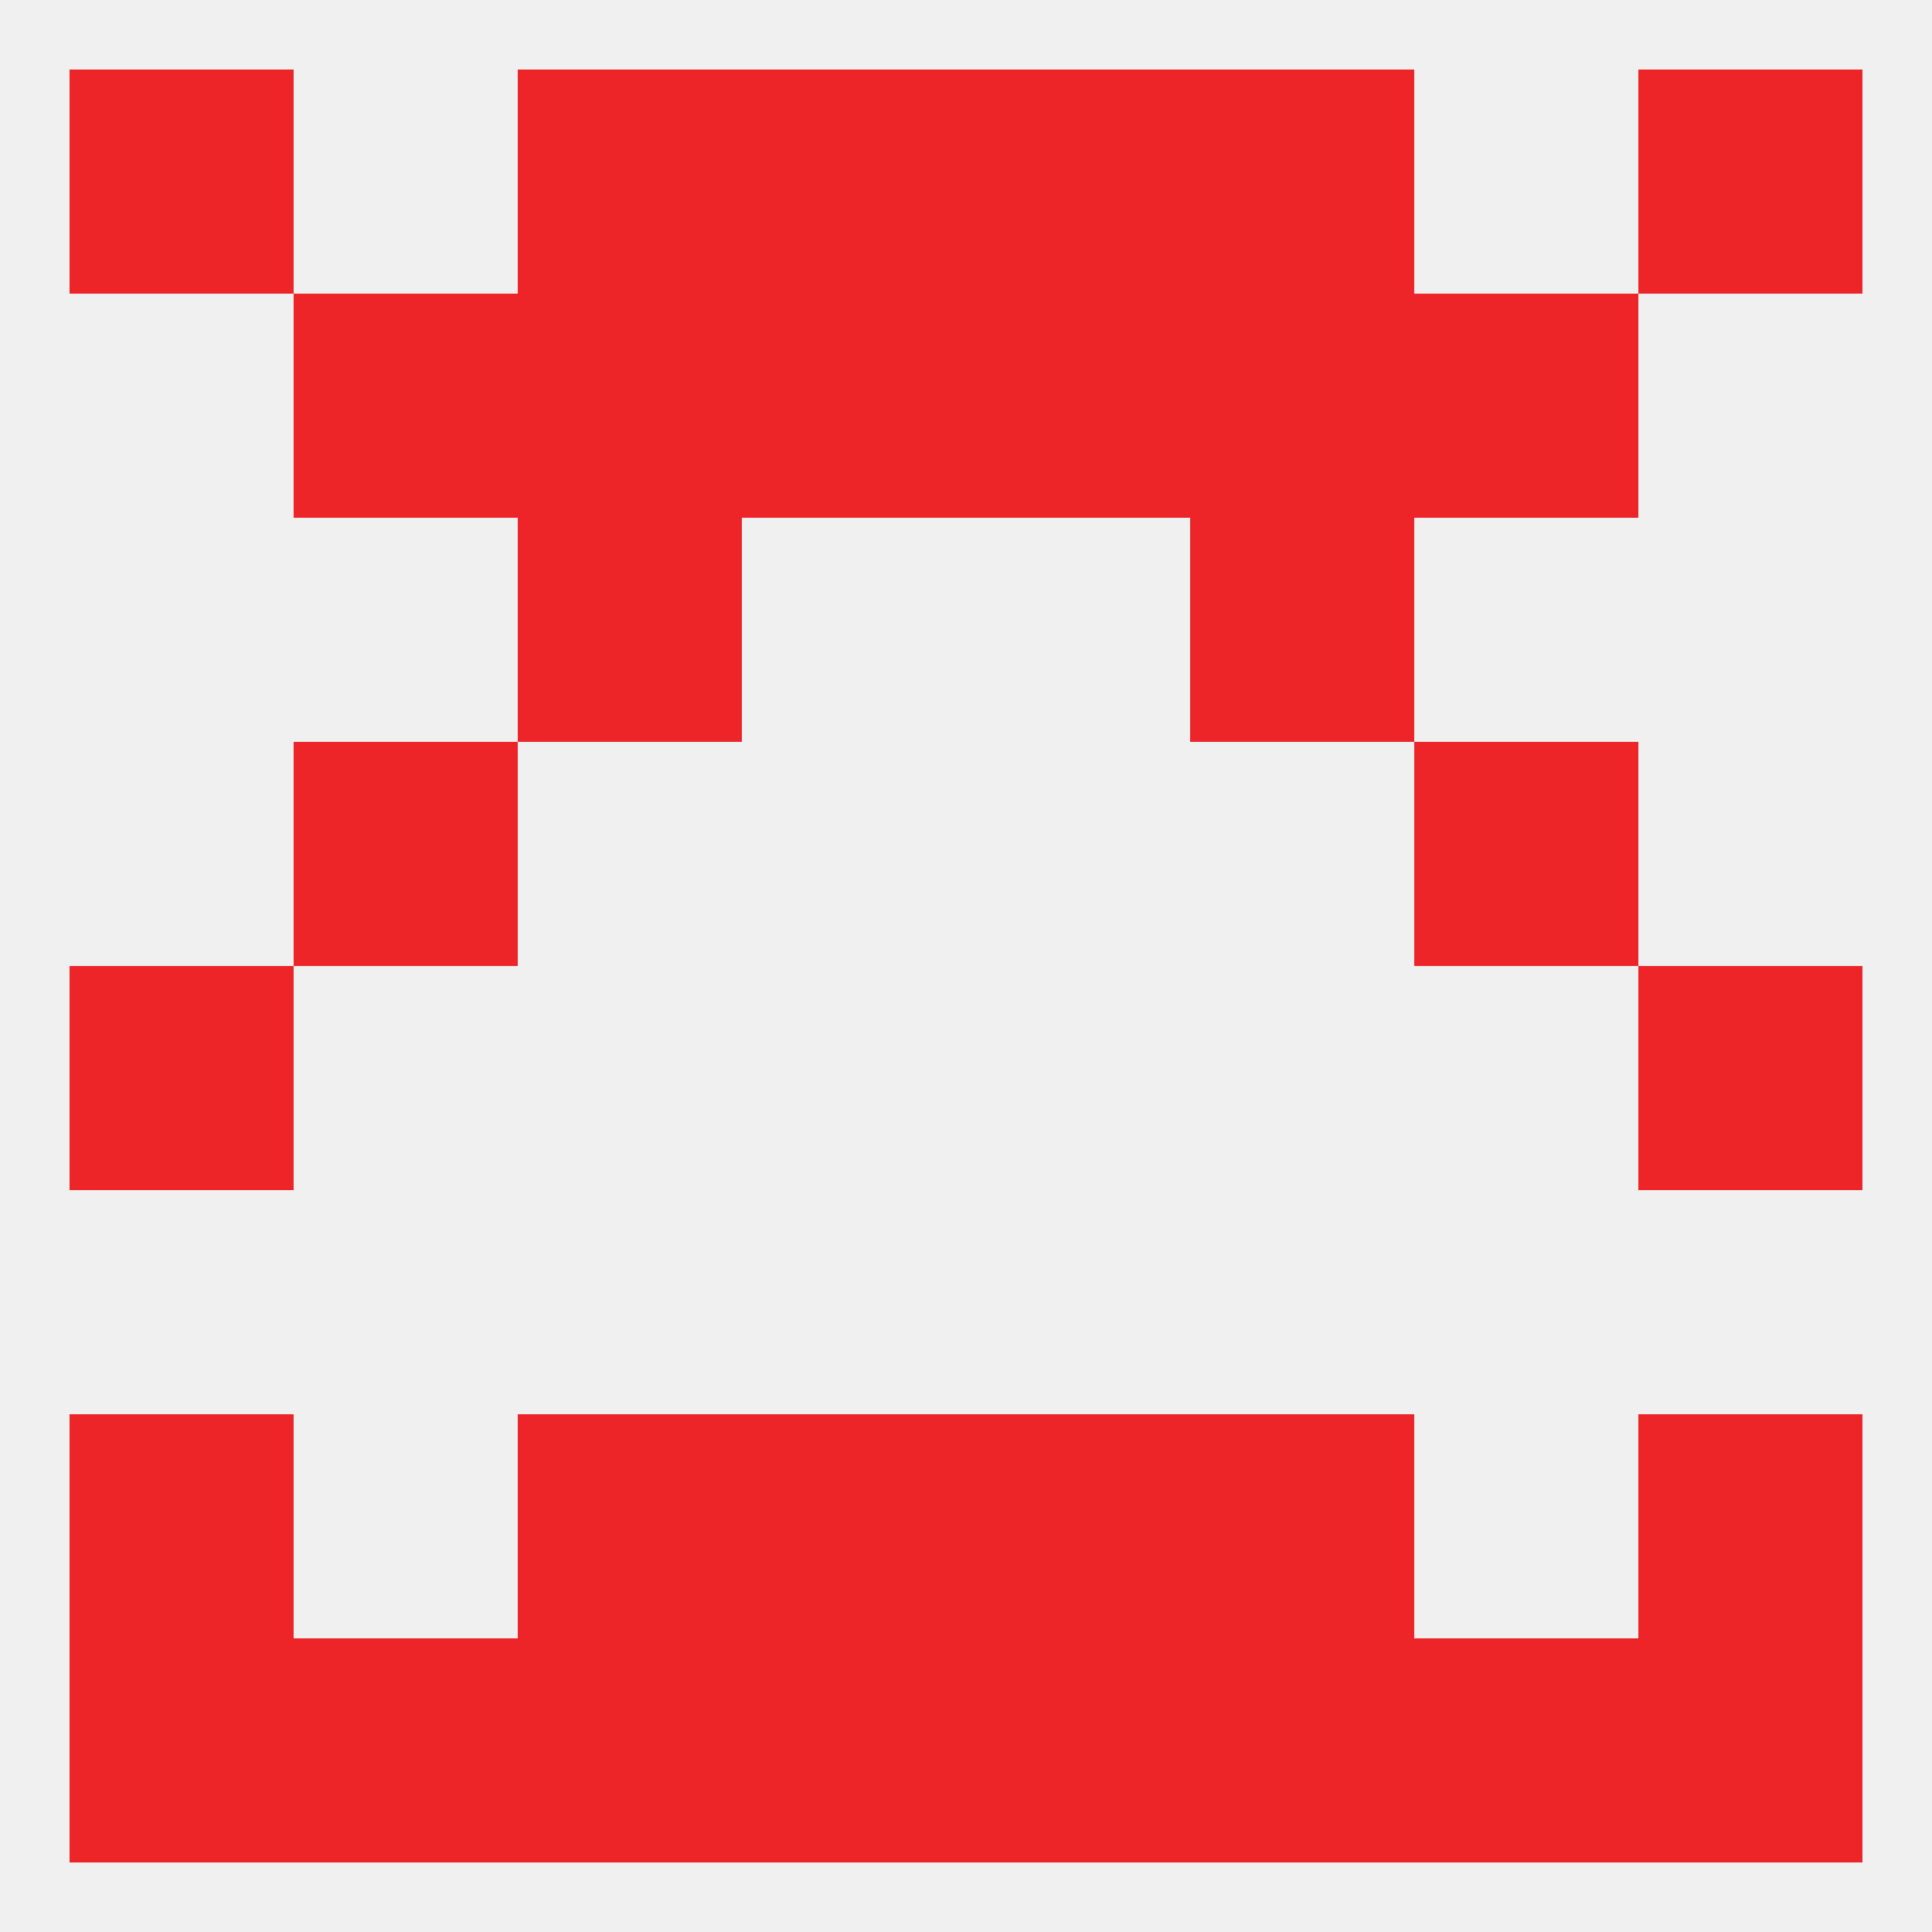 
<!--   <?xml version="1.0"?> -->
<svg version="1.1" baseprofile="full" xmlns="http://www.w3.org/2000/svg" xmlns:xlink="http://www.w3.org/1999/xlink" xmlns:ev="http://www.w3.org/2001/xml-events" width="250" height="250" viewBox="0 0 250 250" >
	<rect width="100%" height="100%" fill="rgba(240,240,240,255)"/>

	<rect x="154" y="212" width="29" height="29" fill="rgba(237,37,41,255)"/>
	<rect x="9" y="212" width="29" height="29" fill="rgba(237,37,41,255)"/>
	<rect x="212" y="212" width="29" height="29" fill="rgba(237,37,41,255)"/>
	<rect x="96" y="212" width="29" height="29" fill="rgba(237,37,41,255)"/>
	<rect x="67" y="212" width="29" height="29" fill="rgba(237,37,41,255)"/>
	<rect x="38" y="212" width="29" height="29" fill="rgba(237,37,41,255)"/>
	<rect x="183" y="212" width="29" height="29" fill="rgba(237,37,41,255)"/>
	<rect x="125" y="212" width="29" height="29" fill="rgba(237,37,41,255)"/>
	<rect x="96" y="183" width="29" height="29" fill="rgba(237,37,41,255)"/>
	<rect x="125" y="183" width="29" height="29" fill="rgba(237,37,41,255)"/>
	<rect x="9" y="183" width="29" height="29" fill="rgba(237,37,41,255)"/>
	<rect x="212" y="183" width="29" height="29" fill="rgba(237,37,41,255)"/>
	<rect x="67" y="183" width="29" height="29" fill="rgba(237,37,41,255)"/>
	<rect x="154" y="183" width="29" height="29" fill="rgba(237,37,41,255)"/>
	<rect x="67" y="67" width="29" height="29" fill="rgba(237,37,41,255)"/>
	<rect x="154" y="67" width="29" height="29" fill="rgba(237,37,41,255)"/>
	<rect x="9" y="125" width="29" height="29" fill="rgba(237,37,41,255)"/>
	<rect x="212" y="125" width="29" height="29" fill="rgba(237,37,41,255)"/>
	<rect x="38" y="96" width="29" height="29" fill="rgba(237,37,41,255)"/>
	<rect x="183" y="96" width="29" height="29" fill="rgba(237,37,41,255)"/>
	<rect x="154" y="38" width="29" height="29" fill="rgba(237,37,41,255)"/>
	<rect x="38" y="38" width="29" height="29" fill="rgba(237,37,41,255)"/>
	<rect x="183" y="38" width="29" height="29" fill="rgba(237,37,41,255)"/>
	<rect x="96" y="38" width="29" height="29" fill="rgba(237,37,41,255)"/>
	<rect x="125" y="38" width="29" height="29" fill="rgba(237,37,41,255)"/>
	<rect x="67" y="38" width="29" height="29" fill="rgba(237,37,41,255)"/>
	<rect x="212" y="9" width="29" height="29" fill="rgba(237,37,41,255)"/>
	<rect x="67" y="9" width="29" height="29" fill="rgba(237,37,41,255)"/>
	<rect x="154" y="9" width="29" height="29" fill="rgba(237,37,41,255)"/>
	<rect x="96" y="9" width="29" height="29" fill="rgba(237,37,41,255)"/>
	<rect x="125" y="9" width="29" height="29" fill="rgba(237,37,41,255)"/>
	<rect x="9" y="9" width="29" height="29" fill="rgba(237,37,41,255)"/>
</svg>